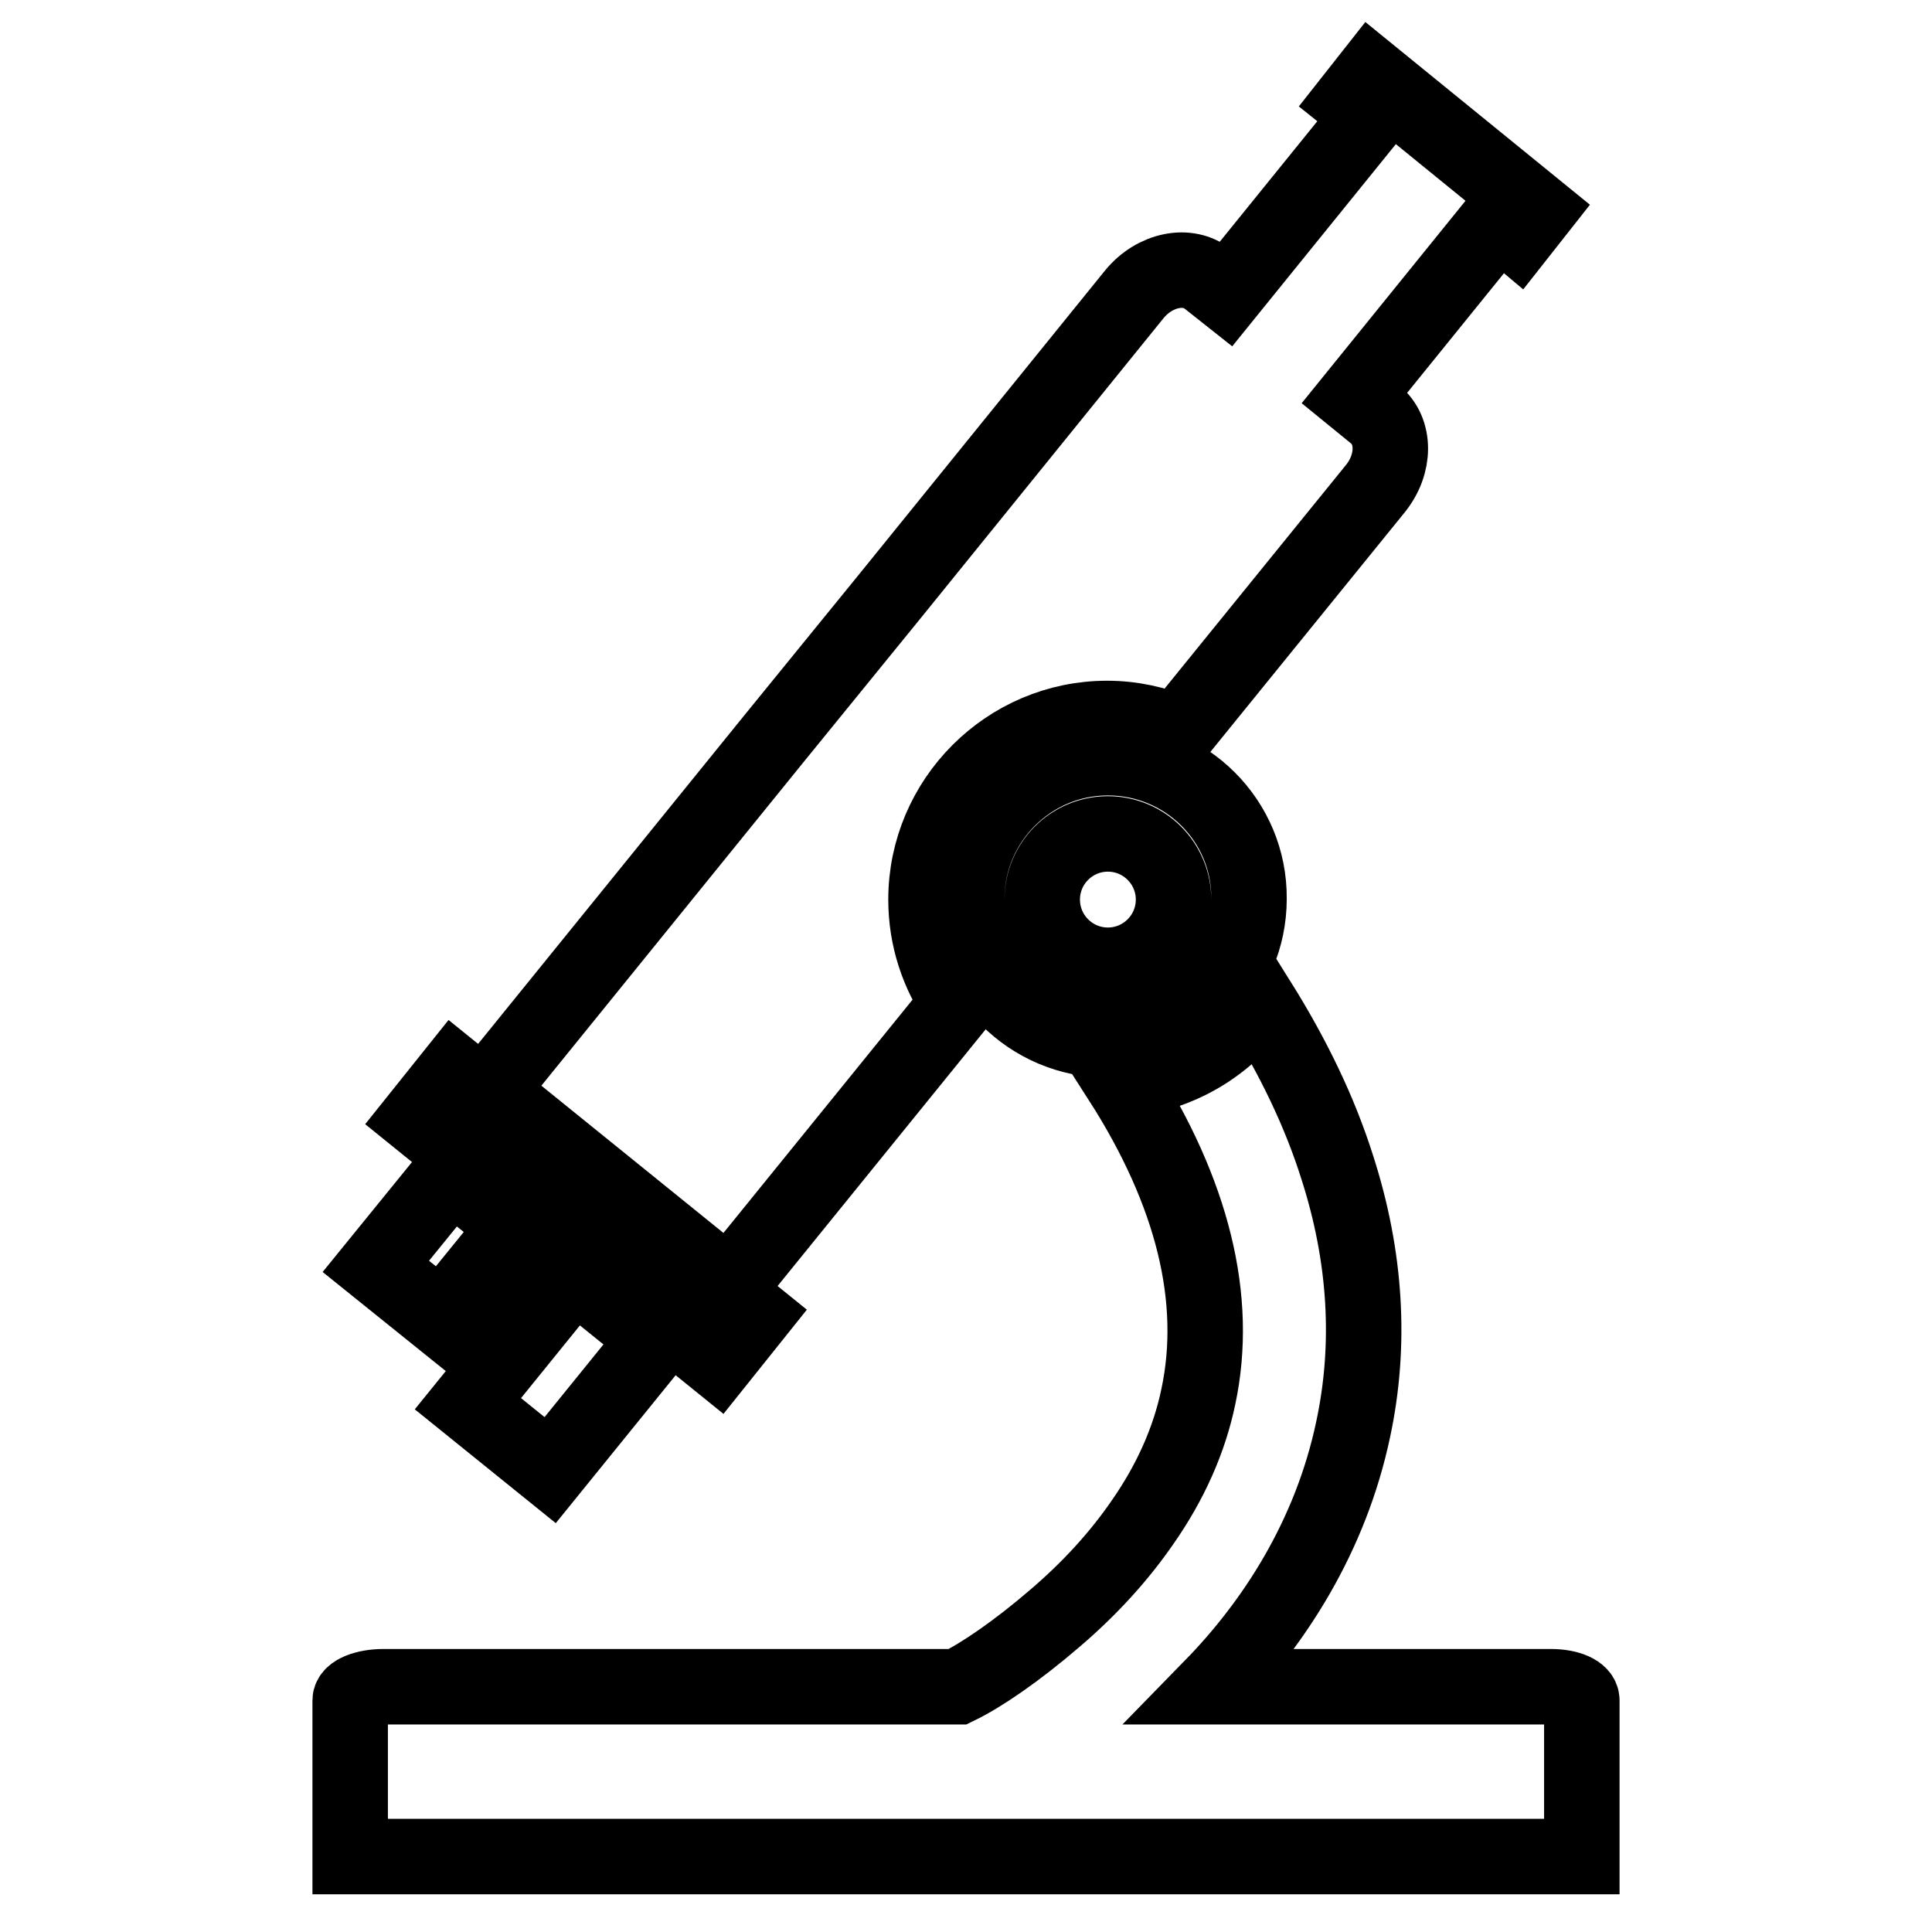 <?xml version="1.0" encoding="utf-8"?>
<!-- Svg Vector Icons : http://www.onlinewebfonts.com/icon -->
<!DOCTYPE svg PUBLIC "-//W3C//DTD SVG 1.1//EN" "http://www.w3.org/Graphics/SVG/1.1/DTD/svg11.dtd">
<svg version="1.1" xmlns="http://www.w3.org/2000/svg" xmlns:xlink="http://www.w3.org/1999/xlink" x="0px" y="0px" viewBox="0 0 256 256" enable-background="new 0 0 256 256" xml:space="preserve">
<g> <path stroke-width="10" fill-opacity="0" stroke="#000000"  d="M55.4,148.2l4.8-6l39.7,32.1l-4.8,6L55.4,148.2z M58.5,174.8l-8.7-7l10-12.3l8.7,7L58.5,174.8z M72.9,194.8 L62,186l14.1-17.4l10.9,8.8L72.9,194.8z M181.7,10l-2.6,3.3l2.5,2l-19.1,23.6l-2.4-1.9c-2.7-2.2-7.1-1.3-9.8,2l-32.3,39.9 l-15.3,18.8l-38,46.9l31.9,25.8l30.4-37.5c-2.7-3.9-4.3-8.6-4.3-13.7c0-13.2,10.8-24,24-24c3.3,0,6.4,0.7,9.3,1.9l26.2-32.3 c2.7-3.3,2.7-7.7,0-9.9l-2.7-2.2l19.1-23.6l2.5,2.1l2.6-3.3L181.7,10z M205.5,223.5h-44.9c8.2-8.4,15.7-19.9,18.7-34.1 c2.4-11.2,1.7-22.9-2.1-34.7c-2.3-7.3-5.8-14.6-10.5-22.1c-4,5.9-10.6,9.9-18.2,10.5c9.6,15,13,29.1,10.3,41.9 c-1.2,5.8-3.7,11.4-7.4,16.7c-3.1,4.5-7,8.8-11.7,12.8c-5,4.3-9.7,7.5-12.8,9H50.8c-2.4,0-4.4,0.8-4.4,1.8v4.9v4.9V246h163.2v-10.9 v-4.9v-4.9C209.6,224.3,207.9,223.5,205.5,223.5z M146.8,100.4c-10.3,0-18.7,8.4-18.7,18.7c0,10.3,8.4,18.7,18.7,18.7 s18.7-8.4,18.7-18.7C165.6,108.8,157.2,100.4,146.8,100.4z M146.8,127.9c-4.8,0-8.7-3.9-8.7-8.7c0-4.8,3.9-8.7,8.7-8.7 s8.7,3.9,8.7,8.7C155.5,124,151.6,127.9,146.8,127.9z"/></g>
</svg>